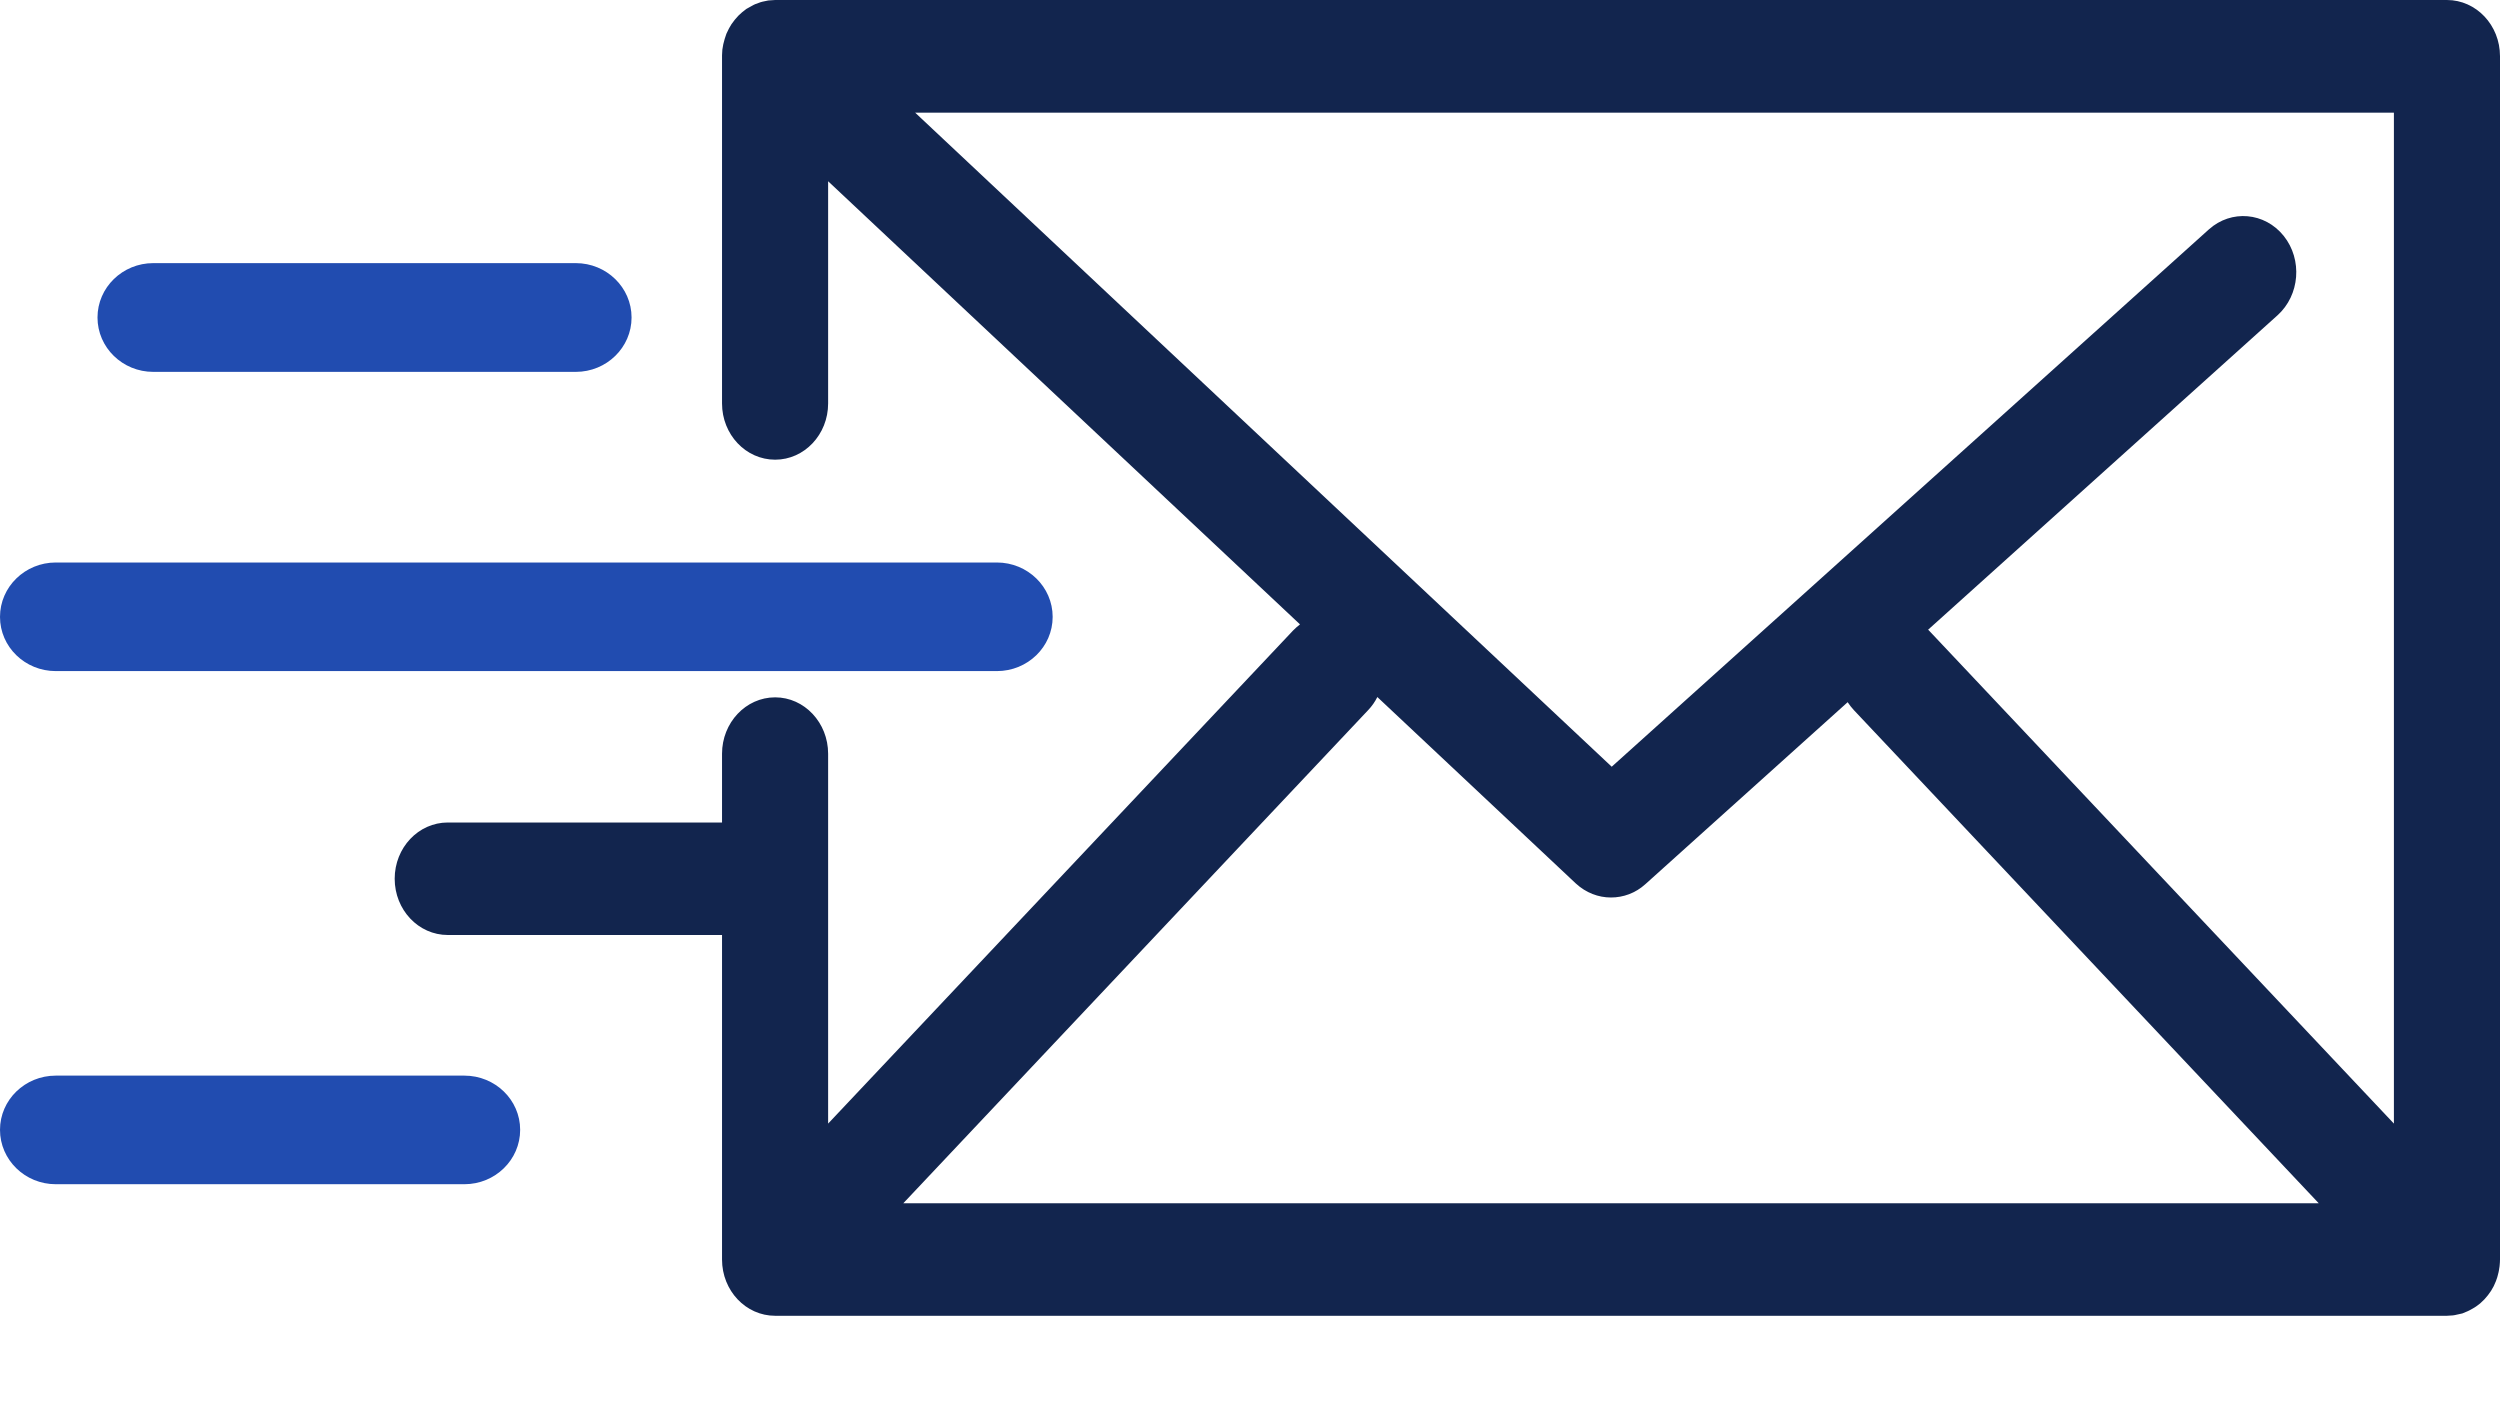 <svg xmlns="http://www.w3.org/2000/svg" width="16" height="9" viewBox="0 0 16 9">
  <g fill="none">
    <path fill="#12254E" d="M15.759,8.406 C15.795,8.391 15.8,8.389 15.805,8.386 C15.839,8.367 15.844,8.364 15.849,8.36 C15.867,8.346 15.872,8.343 15.876,8.339 C15.898,8.318 15.899,8.317 15.9,8.316 C15.911,8.304 15.917,8.297 15.923,8.289 C15.936,8.271 15.94,8.266 15.943,8.261 C15.955,8.24 15.957,8.235 15.96,8.231 C15.97,8.209 15.972,8.204 15.974,8.199 C15.982,8.176 15.984,8.171 15.985,8.165 C15.991,8.143 15.992,8.137 15.993,8.131 C15.997,8.106 15.998,8.101 15.998,8.096 C15.999,8.085 16,8.073 16,8.061 L16,0.36 C16,0.161 15.848,0 15.66,0 L4.961,0 C4.927,0.002 4.922,0.003 4.917,0.003 C4.879,0.011 4.873,0.012 4.868,0.014 C4.831,0.027 4.827,0.029 4.822,0.032 C4.787,0.051 4.782,0.054 4.777,0.057 C4.76,0.07 4.755,0.074 4.75,0.078 C4.734,0.093 4.73,0.096 4.726,0.1 C4.705,0.123 4.704,0.125 4.703,0.126 C4.688,0.146 4.685,0.15 4.682,0.154 C4.669,0.175 4.667,0.18 4.664,0.185 C4.654,0.206 4.652,0.211 4.649,0.216 C4.641,0.238 4.639,0.244 4.638,0.249 C4.632,0.272 4.63,0.277 4.629,0.283 C4.625,0.306 4.624,0.312 4.623,0.318 C4.622,0.341 4.621,0.348 4.621,0.354 C4.621,0.356 4.621,1.098 4.621,2.582 C4.621,2.781 4.773,2.942 4.961,2.942 C5.148,2.942 5.3,2.781 5.3,2.582 L5.3,1.16 L8.32,3.996 C8.305,4.008 8.289,4.021 8.275,4.036 L5.3,7.191 L5.3,4.824 C5.3,4.625 5.148,4.463 4.961,4.463 C4.773,4.463 4.621,4.625 4.621,4.824 L4.621,5.264 L2.866,5.264 C2.678,5.264 2.526,5.425 2.526,5.624 C2.526,5.823 2.678,5.984 2.866,5.984 L4.621,5.984 L4.621,8.061 C4.621,8.26 4.773,8.421 4.961,8.421 L15.66,8.421 C15.699,8.419 15.704,8.418 15.709,8.417 C15.749,8.408 15.754,8.407 15.759,8.406 Z M15.321,7.191 L12.346,4.036 C12.344,4.034 12.342,4.032 12.34,4.03 L14.576,2.018 C14.719,1.889 14.737,1.662 14.616,1.51 C14.494,1.358 14.28,1.34 14.137,1.468 L10.315,4.907 L5.857,0.721 L15.321,0.721 L15.321,7.191 Z M8.756,4.545 C8.78,4.52 8.8,4.491 8.815,4.461 L10.085,5.654 C10.15,5.714 10.23,5.744 10.31,5.744 C10.389,5.744 10.467,5.716 10.53,5.659 L11.825,4.494 C11.837,4.512 11.85,4.529 11.865,4.545 L14.84,7.701 L5.781,7.701 L8.756,4.545 Z"/>
    <path fill="#214CB0" d="M0.357,4.295 L6.38,4.295 C6.577,4.295 6.737,4.14 6.737,3.948 C6.737,3.756 6.577,3.6 6.38,3.6 L0.357,3.6 C0.16,3.6 0,3.756 0,3.948 C0,4.14 0.16,4.295 0.357,4.295 Z M0.981,2.38 L3.685,2.38 C3.882,2.38 4.042,2.224 4.042,2.032 C4.042,1.84 3.882,1.684 3.685,1.684 L0.981,1.684 C0.784,1.684 0.624,1.84 0.624,2.032 C0.624,2.224 0.784,2.38 0.981,2.38 Z M2.972,6.884 L0.357,6.884 C0.16,6.884 0,7.039 0,7.231 C0,7.423 0.16,7.579 0.357,7.579 L2.972,7.579 C3.169,7.579 3.329,7.423 3.329,7.231 C3.329,7.039 3.169,6.884 2.972,6.884 Z"/>
  </g>
</svg>
